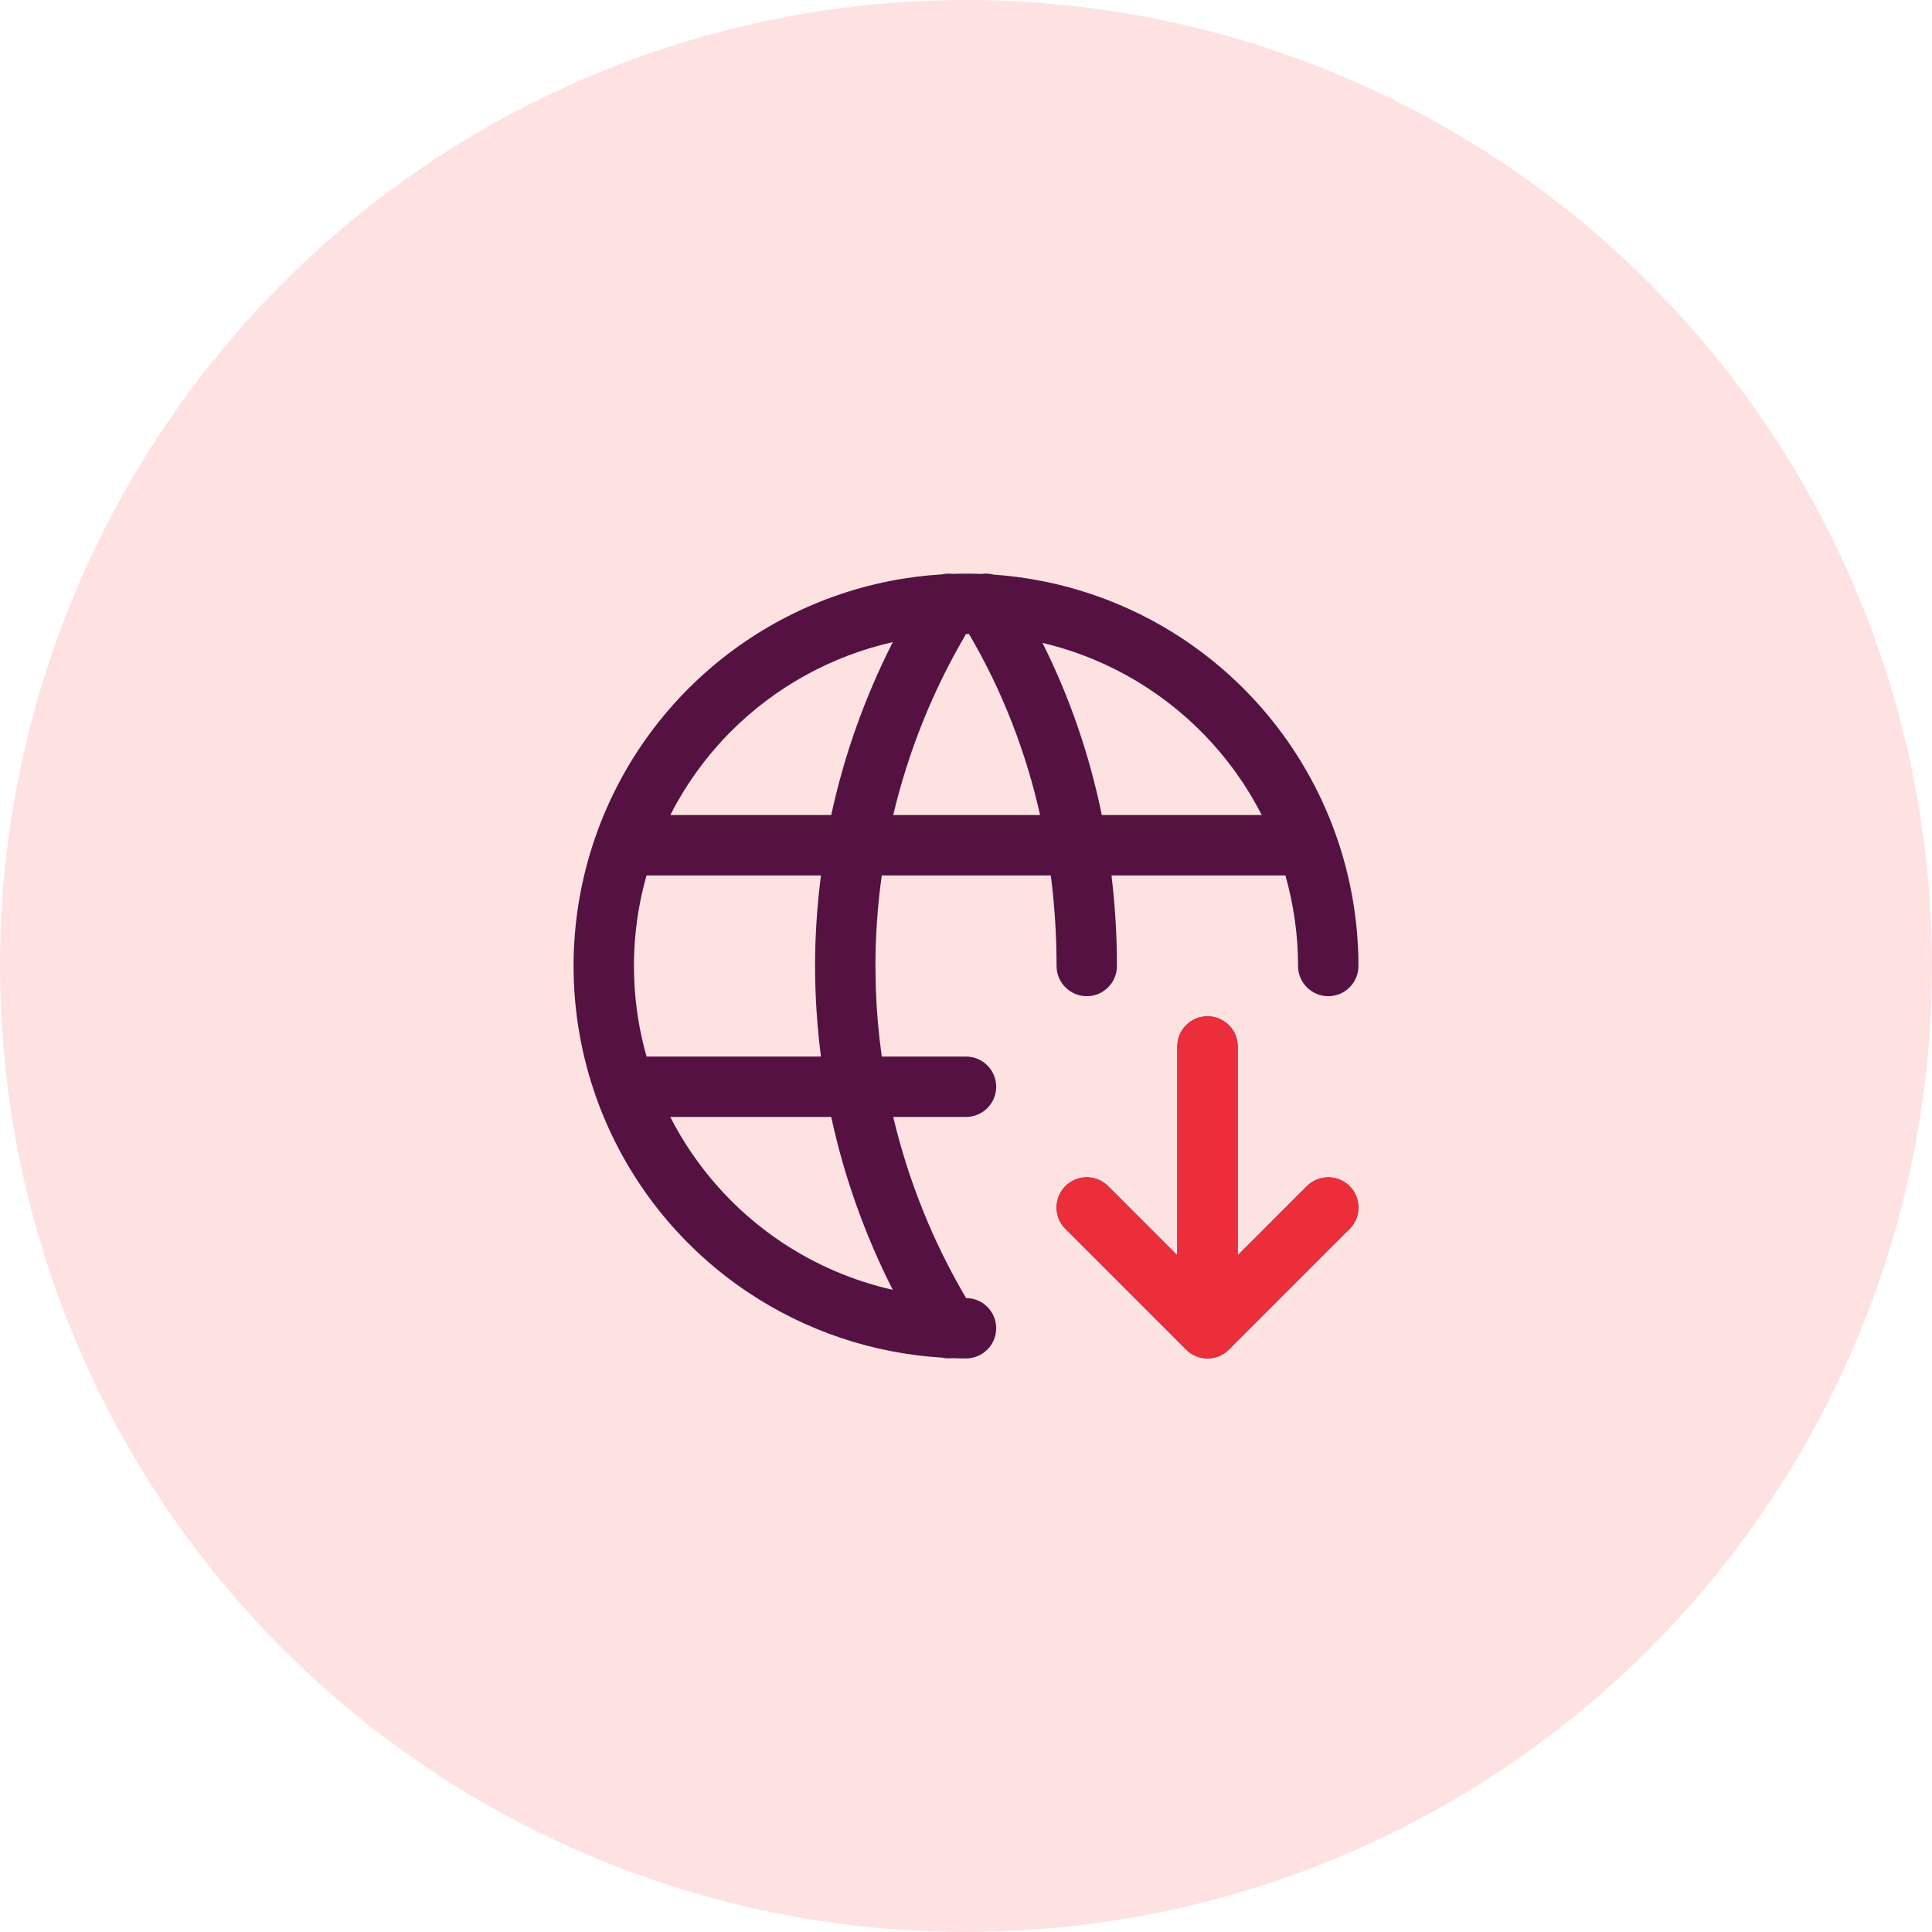 <svg width="96" height="96" viewBox="0 0 96 96" fill="none" xmlns="http://www.w3.org/2000/svg">
<circle cx="48" cy="48" r="48" fill="#FEE2E2"/>
<path d="M40.5 48C40.5 46.49 40.603 44.987 40.793 43.5H32.127C32.007 43.922 31.902 44.349 31.816 44.781C31.305 47.351 31.417 49.996 32.127 52.5H40.793C40.603 51.012 40.5 49.51 40.5 48ZM58.5 52C58.5 51.172 59.172 50.5 60 50.5C60.828 50.5 61.5 51.172 61.5 52V62.379L64.939 58.939C65.525 58.354 66.475 58.354 67.061 58.939C67.646 59.525 67.646 60.475 67.061 61.06L61.061 67.061C60.475 67.646 59.525 67.646 58.94 67.061L52.94 61.06L52.836 60.947C52.355 60.358 52.39 59.489 52.94 58.939C53.489 58.39 54.358 58.355 54.947 58.836L55.061 58.939L58.5 62.379V52ZM33.305 55.5C34.583 58.005 36.484 60.148 38.834 61.719C40.525 62.848 42.4 63.648 44.363 64.092C42.976 61.365 41.947 58.478 41.303 55.5H33.305ZM64.5 48C64.5 46.47 64.284 44.956 63.871 43.5H55.23C55.408 44.995 55.5 46.498 55.5 48C55.5 48.828 54.828 49.5 54 49.5C53.172 49.5 52.5 48.828 52.5 48C52.5 46.494 52.406 44.99 52.213 43.5H43.815C43.607 44.986 43.5 46.489 43.5 48L43.52 49.139C43.559 50.266 43.659 51.388 43.815 52.5H48C48.828 52.5 49.5 53.172 49.5 54C49.5 54.828 48.828 55.5 48 55.5H44.383C45.131 58.652 46.346 61.687 48.004 64.5C48.831 64.502 49.5 65.173 49.5 66C49.5 66.828 48.828 67.5 48 67.5C47.771 67.5 47.543 67.494 47.315 67.486C47.149 67.504 46.983 67.498 46.822 67.461C43.38 67.253 40.045 66.137 37.166 64.213C33.96 62.07 31.46 59.026 29.984 55.463C28.509 51.9 28.123 47.978 28.875 44.195C29.628 40.413 31.484 36.938 34.211 34.211C36.938 31.484 40.413 29.627 44.195 28.875C45.066 28.702 45.945 28.592 46.824 28.539C46.994 28.5 47.169 28.494 47.344 28.516C47.817 28.5 48.29 28.501 48.762 28.52C48.967 28.486 49.175 28.502 49.373 28.553C51.456 28.7 53.513 29.177 55.463 29.984C59.026 31.46 62.07 33.96 64.213 37.166C66.356 40.373 67.5 44.143 67.5 48C67.5 48.828 66.828 49.5 66 49.5C65.172 49.5 64.5 48.828 64.5 48ZM51.801 31.945C53.175 34.69 54.148 37.565 54.748 40.5H62.695C62.403 39.928 62.078 39.371 61.719 38.834C59.906 36.12 57.329 34.005 54.315 32.756C53.496 32.417 52.655 32.148 51.801 31.945ZM48.002 31.502C46.345 34.314 45.13 37.349 44.383 40.5H51.682C50.981 37.374 49.816 34.342 48.15 31.504C48.101 31.503 48.051 31.502 48.002 31.502ZM44.363 31.906C41.325 32.593 38.539 34.125 36.332 36.332C35.104 37.56 34.088 38.969 33.307 40.5H41.303C41.947 37.521 42.976 34.633 44.363 31.906Z" fill="#541142"/>
<path d="M58.5 52C58.5 51.172 59.172 50.5 60 50.5C60.828 50.5 61.5 51.172 61.5 52V62.379L64.939 58.94C65.525 58.354 66.475 58.354 67.061 58.94C67.646 59.525 67.646 60.475 67.061 61.06L61.06 67.061C60.475 67.646 59.525 67.646 58.939 67.061L52.939 61.06L52.836 60.947C52.355 60.358 52.39 59.489 52.939 58.94C53.489 58.39 54.358 58.355 54.947 58.836L55.06 58.94L58.5 62.379V52Z" fill="#EC2E3A"/>
</svg>
